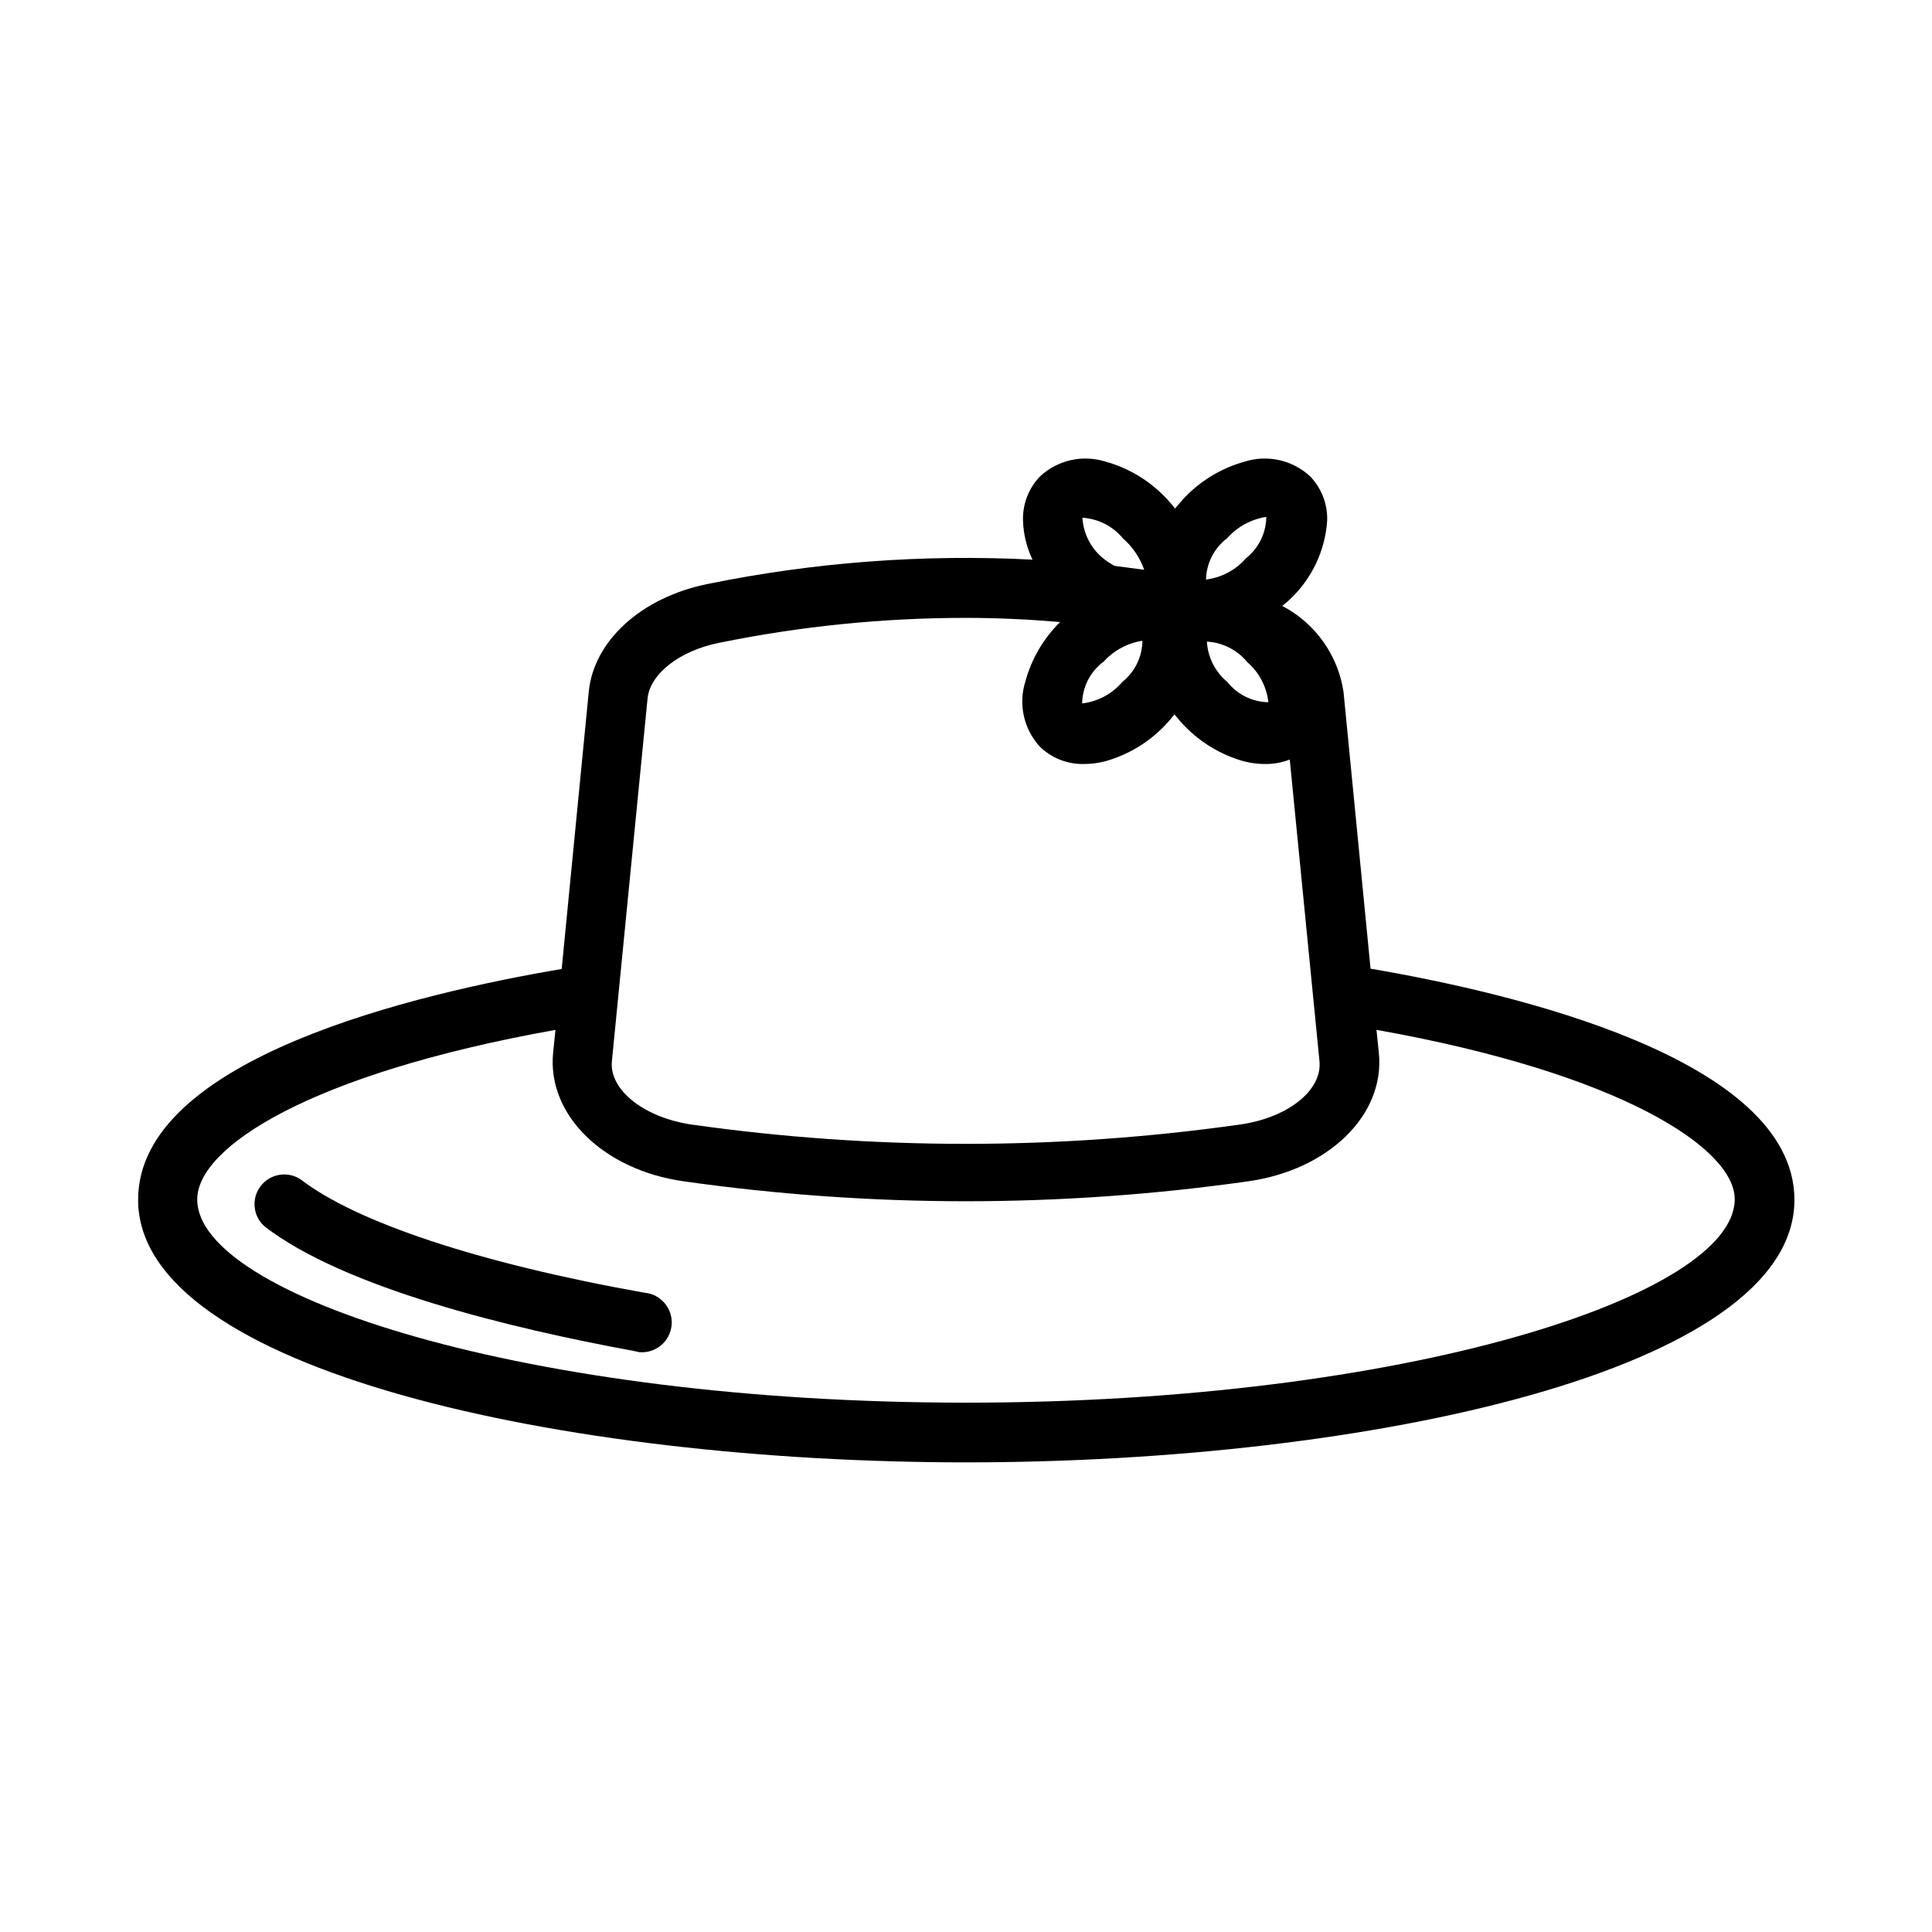 <?xml version="1.0" encoding="UTF-8"?>
<!-- Uploaded to: ICON Repo, www.iconrepo.com, Generator: ICON Repo Mixer Tools -->
<svg fill="#000000" width="800px" height="800px" version="1.1" viewBox="144 144 512 512" xmlns="http://www.w3.org/2000/svg">
 <g>
  <path d="m507.21 400.71-7.164-73.367c-1.465-9.734-7.488-18.188-16.215-22.75 0.551-0.551 1.18-0.945 1.73-1.496 5.988-5.484 9.629-13.07 10.156-21.176 0.129-4.367-1.52-8.598-4.566-11.73-2.293-2.109-5.102-3.574-8.141-4.254-3.043-0.676-6.207-0.539-9.176 0.398-5.988 1.668-11.426 4.898-15.746 9.367-0.945 0.945-1.812 2.047-2.676 3.07-0.867-1.023-1.652-2.047-2.676-3.07-4.324-4.469-9.758-7.699-15.746-9.367-2.969-0.938-6.137-1.074-9.176-0.398-3.039 0.68-5.848 2.144-8.141 4.254-3.047 3.133-4.695 7.363-4.566 11.73 0.102 3.602 0.961 7.141 2.519 10.391-28.863-1.496-57.801 0.672-86.121 6.457-17.555 3.543-30.23 15.113-31.488 28.652l-7.164 73.367c-38.023 6.453-112.25 23.617-112.25 61.164 0 45.184 113.04 69.59 219.47 69.59s219.47-24.402 219.47-69.59c-0.082-37.547-75.336-54.945-112.34-61.242zm-70.848-81.238c2.703-3.035 6.375-5.039 10.391-5.668-0.047 4.266-2.012 8.285-5.352 10.941-2.695 3.172-6.496 5.195-10.629 5.668 0.086-4.293 2.109-8.32 5.512-10.941zm43.848 10.629v-0.004c-4.269-0.043-8.289-2.012-10.941-5.352-3.211-2.664-5.18-6.539-5.434-10.707 4.176 0.227 8.059 2.199 10.707 5.434 3.16 2.727 5.156 6.555 5.59 10.703zm-11.02-43.457c2.703-3.035 6.375-5.039 10.391-5.668-0.047 4.269-2.012 8.289-5.356 10.941-2.719 3.141-6.504 5.16-10.625 5.668 0.102-4.305 2.16-8.332 5.59-10.941zm-32.906 5.273c-3.219-2.656-5.188-6.535-5.434-10.703 4.168 0.246 8.047 2.211 10.707 5.43 2.578 2.246 4.531 5.121 5.668 8.344l-7.871-1.023c-1.078-0.594-2.106-1.277-3.07-2.047zm-120.68 37.234c0.629-6.535 8.422-12.676 18.973-14.801v0.004c21.504-4.391 43.391-6.606 65.336-6.613 8.344 0 16.688 0.395 25.031 1.102h0.004c-4.414 4.34-7.59 9.773-9.211 15.746-0.938 2.969-1.074 6.137-0.395 9.176 0.676 3.039 2.144 5.848 4.254 8.141 3.141 3.031 7.363 4.676 11.727 4.566 1.859-0.012 3.711-0.25 5.512-0.707 5.988-1.668 11.422-4.902 15.742-9.371 0.945-0.945 1.812-2.047 2.676-3.07 0.867 1.023 1.652 2.047 2.676 3.07h0.004c4.32 4.469 9.754 7.703 15.742 9.371 1.801 0.457 3.652 0.695 5.512 0.707 2.258 0.027 4.504-0.371 6.613-1.18l7.871 79.902c0.789 7.871-8.582 15.113-21.254 16.848v-0.004c-48.098 6.793-96.906 6.793-145 0-12.676-1.812-22.043-9.211-21.254-16.848zm84.391 186.57c-116.59 0-203.73-28.418-203.73-53.844 0-13.855 29.836-33.297 94.938-44.949l-0.629 6.141c-1.574 16.375 13.305 31.016 34.715 34.008l-0.004-0.004c24.746 3.504 49.711 5.266 74.707 5.273 24.992-0.008 49.957-1.77 74.703-5.273 21.41-2.992 36.367-17.633 34.715-34.008l-0.629-6.141c65.023 11.57 94.938 31.488 94.938 44.871 0 25.508-87.145 53.926-203.73 53.926z"/>
  <path d="m314.82 486.59c-44.242-7.871-76.594-18.812-91.078-29.992h-0.004c-3.441-2.332-8.105-1.586-10.648 1.707-2.539 3.289-2.082 7.992 1.047 10.73 21.02 16.215 64.785 26.922 97.848 32.984l1.418 0.316c4.348 0.391 8.188-2.816 8.582-7.164 0.391-4.348-2.816-8.191-7.164-8.582z"/>
 </g>
</svg>
